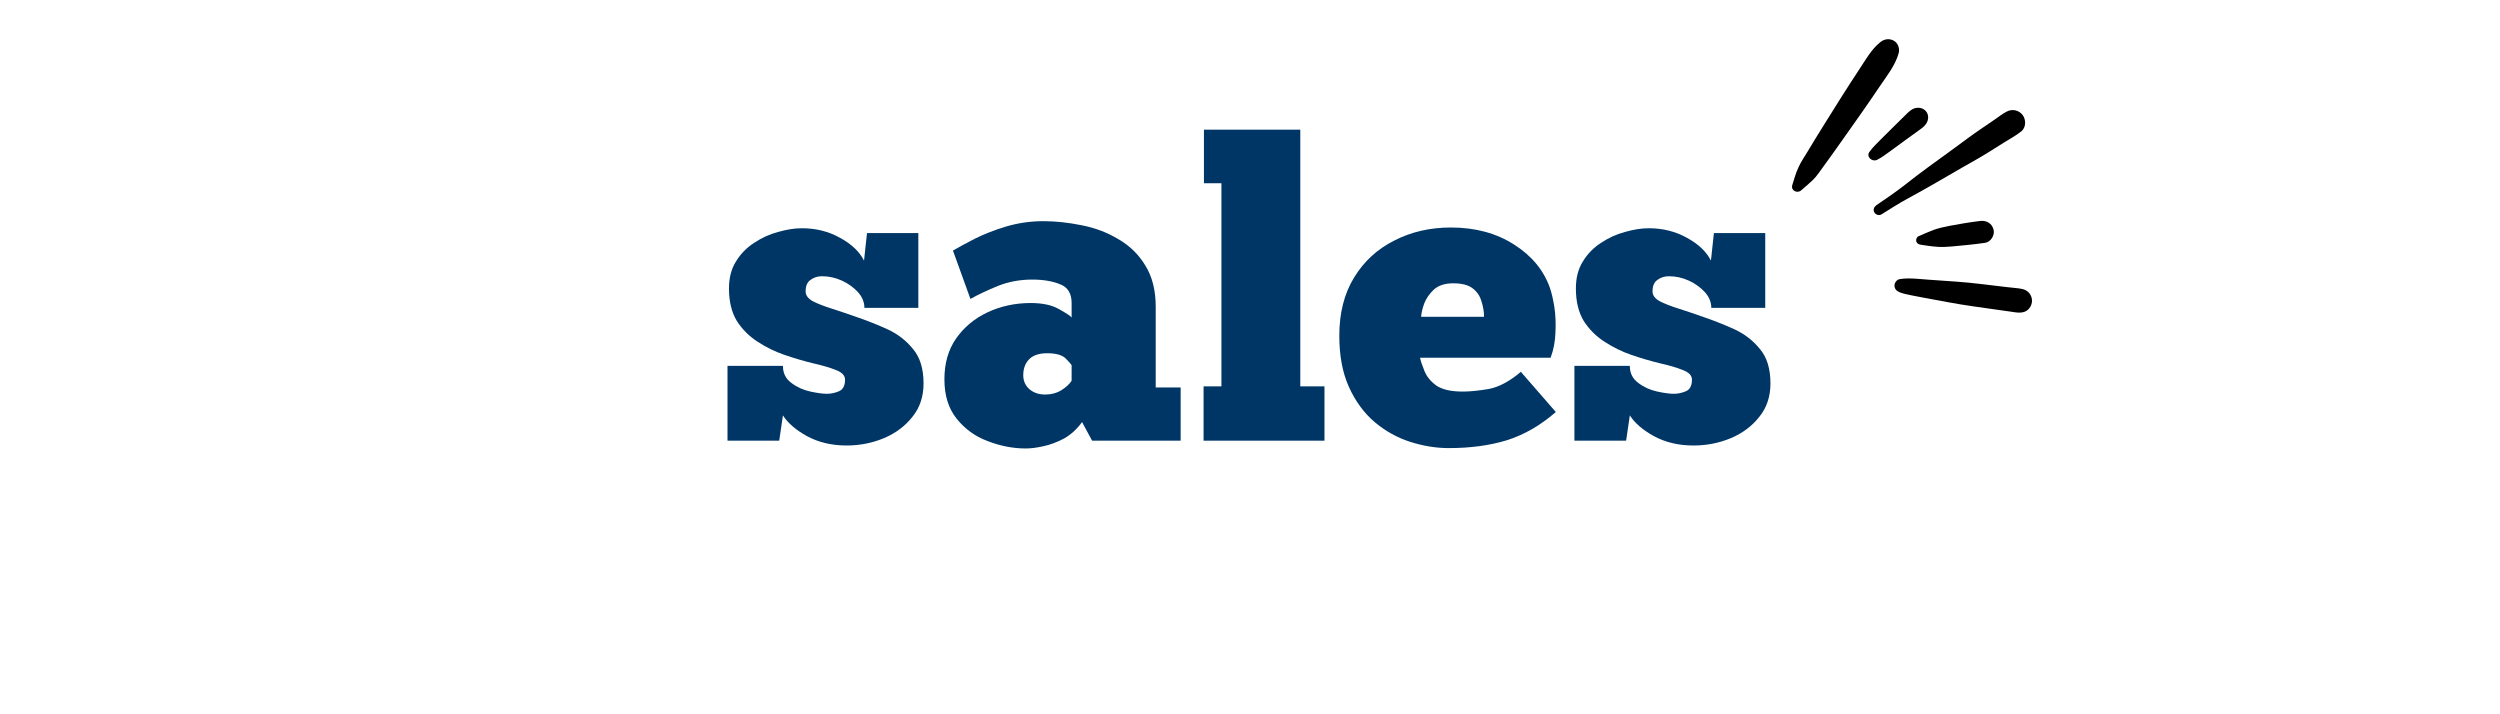 <svg xmlns="http://www.w3.org/2000/svg" xmlns:xlink="http://www.w3.org/1999/xlink" width="140" zoomAndPan="magnify" viewBox="0 0 104.88 30" height="40" preserveAspectRatio="xMidYMid meet" version="1.0"><defs><g/><clipPath id="a29e95b18d"><path d="M 75.148 1.598 L 80 1.598 L 80 9 L 75.148 9 Z M 75.148 1.598 " clip-rule="nonzero"/></clipPath><clipPath id="40d6fa4377"><path d="M 79 11 L 85.309 11 L 85.309 13.211 L 79 13.211 Z M 79 11 " clip-rule="nonzero"/></clipPath></defs><g fill="#003666" fill-opacity="1"><g transform="translate(30.229, 18.508)"><g><path d="M 0.266 0 L 0.266 -3.141 L 2.594 -3.141 C 2.594 -2.836 2.711 -2.598 2.953 -2.422 C 3.191 -2.242 3.457 -2.125 3.75 -2.062 C 4.039 -2 4.27 -1.969 4.438 -1.969 C 4.613 -1.969 4.785 -2.004 4.953 -2.078 C 5.117 -2.148 5.203 -2.312 5.203 -2.562 C 5.203 -2.738 5.07 -2.875 4.812 -2.969 C 4.562 -3.07 4.242 -3.164 3.859 -3.25 C 3.473 -3.344 3.066 -3.461 2.641 -3.609 C 2.254 -3.742 1.883 -3.926 1.531 -4.156 C 1.176 -4.383 0.883 -4.676 0.656 -5.031 C 0.438 -5.395 0.328 -5.848 0.328 -6.391 C 0.328 -6.836 0.426 -7.219 0.625 -7.531 C 0.82 -7.852 1.078 -8.113 1.391 -8.312 C 1.703 -8.52 2.035 -8.672 2.391 -8.766 C 2.742 -8.867 3.078 -8.922 3.391 -8.922 C 3.984 -8.922 4.52 -8.785 5 -8.516 C 5.477 -8.254 5.812 -7.938 6 -7.562 L 6.125 -8.719 L 8.281 -8.719 L 8.281 -5.578 L 6.016 -5.578 C 6.016 -5.816 5.926 -6.035 5.75 -6.234 C 5.57 -6.43 5.348 -6.594 5.078 -6.719 C 4.805 -6.844 4.523 -6.906 4.234 -6.906 C 4.047 -6.906 3.883 -6.852 3.75 -6.75 C 3.613 -6.656 3.547 -6.492 3.547 -6.266 C 3.547 -6.109 3.645 -5.973 3.844 -5.859 C 4.051 -5.754 4.316 -5.648 4.641 -5.547 C 4.973 -5.441 5.328 -5.32 5.703 -5.188 C 6.141 -5.039 6.57 -4.867 7 -4.672 C 7.426 -4.473 7.781 -4.195 8.062 -3.844 C 8.352 -3.5 8.5 -3.02 8.5 -2.406 C 8.5 -1.852 8.344 -1.383 8.031 -1 C 7.727 -0.613 7.332 -0.316 6.844 -0.109 C 6.352 0.098 5.828 0.203 5.266 0.203 C 4.641 0.203 4.086 0.07 3.609 -0.188 C 3.141 -0.445 2.801 -0.738 2.594 -1.062 L 2.438 0 Z M 0.266 0 "/></g></g></g><g fill="#003666" fill-opacity="1"><g transform="translate(39.339, 18.508)"><g><path d="M 1.359 -5.953 L 0.625 -7.984 C 0.852 -8.117 1.16 -8.285 1.547 -8.484 C 1.941 -8.68 2.383 -8.852 2.875 -9 C 3.375 -9.145 3.891 -9.219 4.422 -9.219 C 4.941 -9.219 5.477 -9.16 6.031 -9.047 C 6.582 -8.941 7.094 -8.75 7.562 -8.469 C 8.039 -8.195 8.422 -7.828 8.703 -7.359 C 8.992 -6.898 9.141 -6.32 9.141 -5.625 L 9.141 -2.234 L 10.188 -2.234 L 10.188 0 L 6.469 0 L 6.047 -0.781 C 5.836 -0.488 5.586 -0.258 5.297 -0.094 C 5.004 0.062 4.711 0.172 4.422 0.234 C 4.141 0.297 3.895 0.328 3.688 0.328 C 3.145 0.328 2.609 0.223 2.078 0.016 C 1.555 -0.18 1.125 -0.492 0.781 -0.922 C 0.438 -1.348 0.266 -1.898 0.266 -2.578 C 0.266 -3.242 0.426 -3.812 0.75 -4.281 C 1.082 -4.758 1.523 -5.129 2.078 -5.391 C 2.629 -5.648 3.234 -5.781 3.891 -5.781 C 4.398 -5.781 4.801 -5.691 5.094 -5.516 C 5.395 -5.348 5.566 -5.234 5.609 -5.172 L 5.609 -5.781 C 5.609 -6.176 5.453 -6.438 5.141 -6.562 C 4.828 -6.695 4.43 -6.766 3.953 -6.766 C 3.441 -6.766 2.961 -6.676 2.516 -6.5 C 2.078 -6.32 1.691 -6.141 1.359 -5.953 Z M 5.609 -2.516 L 5.609 -3.172 C 5.586 -3.211 5.504 -3.305 5.359 -3.453 C 5.211 -3.598 4.953 -3.672 4.578 -3.672 C 4.234 -3.672 3.977 -3.582 3.812 -3.406 C 3.656 -3.238 3.578 -3.02 3.578 -2.75 C 3.578 -2.508 3.664 -2.312 3.844 -2.156 C 4.02 -2.008 4.238 -1.938 4.5 -1.938 C 4.758 -1.938 4.988 -2 5.188 -2.125 C 5.383 -2.25 5.523 -2.379 5.609 -2.516 Z M 5.609 -2.516 "/></g></g></g><g fill="#003666" fill-opacity="1"><g transform="translate(50.052, 18.508)"><g><path d="M 5.516 0 L 0.438 0 L 0.438 -2.281 L 1.188 -2.281 L 1.188 -10.812 L 0.453 -10.812 L 0.453 -13.062 L 4.5 -13.062 L 4.5 -2.281 L 5.516 -2.281 Z M 5.516 0 "/></g></g></g><g fill="#003666" fill-opacity="1"><g transform="translate(56.097, 18.508)"><g><path d="M 7.719 -2.891 L 9.188 -1.203 C 8.539 -0.641 7.852 -0.242 7.125 -0.016 C 6.406 0.203 5.594 0.312 4.688 0.312 C 4.156 0.312 3.613 0.223 3.062 0.047 C 2.52 -0.129 2.023 -0.406 1.578 -0.781 C 1.129 -1.164 0.77 -1.656 0.5 -2.25 C 0.227 -2.852 0.094 -3.57 0.094 -4.406 C 0.094 -5.363 0.301 -6.18 0.719 -6.859 C 1.133 -7.535 1.695 -8.051 2.406 -8.406 C 3.113 -8.77 3.906 -8.953 4.781 -8.953 C 5.812 -8.953 6.695 -8.711 7.438 -8.234 C 8.176 -7.766 8.676 -7.16 8.938 -6.422 C 9.008 -6.223 9.07 -5.957 9.125 -5.625 C 9.176 -5.289 9.191 -4.93 9.172 -4.547 C 9.16 -4.172 9.094 -3.816 8.969 -3.484 L 3.484 -3.484 C 3.516 -3.336 3.578 -3.148 3.672 -2.922 C 3.766 -2.691 3.93 -2.488 4.172 -2.312 C 4.422 -2.145 4.789 -2.062 5.281 -2.062 C 5.582 -2.062 5.945 -2.098 6.375 -2.172 C 6.801 -2.254 7.25 -2.492 7.719 -2.891 Z M 3.531 -5.203 L 6.172 -5.203 C 6.172 -5.43 6.133 -5.648 6.062 -5.859 C 6 -6.078 5.879 -6.254 5.703 -6.391 C 5.523 -6.535 5.25 -6.609 4.875 -6.609 C 4.531 -6.609 4.258 -6.52 4.062 -6.344 C 3.875 -6.164 3.738 -5.969 3.656 -5.75 C 3.582 -5.539 3.539 -5.359 3.531 -5.203 Z M 3.531 -5.203 "/></g></g></g><g fill="#003666" fill-opacity="1"><g transform="translate(65.799, 18.508)"><g><path d="M 0.266 0 L 0.266 -3.141 L 2.594 -3.141 C 2.594 -2.836 2.711 -2.598 2.953 -2.422 C 3.191 -2.242 3.457 -2.125 3.75 -2.062 C 4.039 -2 4.27 -1.969 4.438 -1.969 C 4.613 -1.969 4.785 -2.004 4.953 -2.078 C 5.117 -2.148 5.203 -2.312 5.203 -2.562 C 5.203 -2.738 5.07 -2.875 4.812 -2.969 C 4.562 -3.07 4.242 -3.164 3.859 -3.25 C 3.473 -3.344 3.066 -3.461 2.641 -3.609 C 2.254 -3.742 1.883 -3.926 1.531 -4.156 C 1.176 -4.383 0.883 -4.676 0.656 -5.031 C 0.438 -5.395 0.328 -5.848 0.328 -6.391 C 0.328 -6.836 0.426 -7.219 0.625 -7.531 C 0.82 -7.852 1.078 -8.113 1.391 -8.312 C 1.703 -8.52 2.035 -8.672 2.391 -8.766 C 2.742 -8.867 3.078 -8.922 3.391 -8.922 C 3.984 -8.922 4.52 -8.785 5 -8.516 C 5.477 -8.254 5.812 -7.938 6 -7.562 L 6.125 -8.719 L 8.281 -8.719 L 8.281 -5.578 L 6.016 -5.578 C 6.016 -5.816 5.926 -6.035 5.75 -6.234 C 5.57 -6.43 5.348 -6.594 5.078 -6.719 C 4.805 -6.844 4.523 -6.906 4.234 -6.906 C 4.047 -6.906 3.883 -6.852 3.75 -6.75 C 3.613 -6.656 3.547 -6.492 3.547 -6.266 C 3.547 -6.109 3.645 -5.973 3.844 -5.859 C 4.051 -5.754 4.316 -5.648 4.641 -5.547 C 4.973 -5.441 5.328 -5.32 5.703 -5.188 C 6.141 -5.039 6.57 -4.867 7 -4.672 C 7.426 -4.473 7.781 -4.195 8.062 -3.844 C 8.352 -3.5 8.5 -3.02 8.5 -2.406 C 8.5 -1.852 8.344 -1.383 8.031 -1 C 7.727 -0.613 7.332 -0.316 6.844 -0.109 C 6.352 0.098 5.828 0.203 5.266 0.203 C 4.641 0.203 4.086 0.07 3.609 -0.188 C 3.141 -0.445 2.801 -0.738 2.594 -1.062 L 2.438 0 Z M 0.266 0 "/></g></g></g><g clip-path="url(#a29e95b18d)"><path fill="#000000" d="M 79.477 1.707 C 79.285 1.605 79.078 1.637 78.914 1.77 C 78.535 2.074 78.293 2.516 78.027 2.918 C 77.781 3.297 77.527 3.676 77.289 4.059 C 76.812 4.824 76.324 5.586 75.863 6.359 C 75.73 6.582 75.574 6.805 75.469 7.043 C 75.363 7.277 75.289 7.531 75.215 7.777 C 75.148 8 75.418 8.137 75.582 8 C 75.75 7.859 75.914 7.715 76.074 7.566 C 76.254 7.395 76.391 7.168 76.539 6.973 C 76.812 6.605 77.07 6.23 77.336 5.859 C 77.859 5.121 78.379 4.387 78.883 3.637 C 79.184 3.191 79.539 2.754 79.684 2.234 C 79.738 2.043 79.66 1.809 79.477 1.707 Z M 79.477 1.707 " fill-opacity="1" fill-rule="nonzero"/></g><path fill="#000000" d="M 84.895 4.836 C 84.742 4.629 84.461 4.562 84.227 4.684 C 84.035 4.781 83.859 4.926 83.68 5.047 C 83.5 5.168 83.32 5.289 83.141 5.414 C 82.758 5.672 82.391 5.953 82.016 6.227 C 81.32 6.734 80.613 7.234 79.938 7.77 C 79.555 8.07 79.152 8.344 78.75 8.617 C 78.652 8.688 78.598 8.805 78.66 8.918 C 78.715 9.016 78.859 9.07 78.961 9.004 C 79.332 8.777 79.695 8.535 80.078 8.332 C 80.469 8.121 80.852 7.902 81.234 7.684 C 81.609 7.465 81.988 7.25 82.363 7.031 C 82.746 6.812 83.137 6.598 83.508 6.363 C 83.711 6.238 83.914 6.109 84.117 5.98 C 84.359 5.832 84.617 5.691 84.84 5.512 C 85.039 5.348 85.035 5.027 84.895 4.836 Z M 84.895 4.836 " fill-opacity="1" fill-rule="nonzero"/><g clip-path="url(#40d6fa4377)"><path fill="#000000" d="M 85.219 12.387 C 85.117 12.199 84.938 12.137 84.738 12.113 C 84.562 12.09 84.383 12.074 84.203 12.055 C 83.5 11.977 82.797 11.875 82.094 11.828 C 81.703 11.801 81.316 11.773 80.926 11.746 C 80.535 11.719 80.117 11.66 79.73 11.723 C 79.605 11.742 79.512 11.871 79.508 11.988 C 79.504 12.125 79.594 12.219 79.711 12.27 C 79.879 12.34 80.051 12.367 80.23 12.406 C 80.406 12.441 80.582 12.477 80.758 12.508 C 81.094 12.57 81.434 12.633 81.77 12.695 C 82.477 12.828 83.191 12.918 83.898 13.02 C 84.066 13.043 84.23 13.066 84.395 13.09 C 84.691 13.137 85.012 13.203 85.207 12.895 C 85.305 12.738 85.309 12.547 85.219 12.387 Z M 85.219 12.387 " fill-opacity="1" fill-rule="nonzero"/></g><path fill="#000000" d="M 80.812 4.652 C 80.668 4.5 80.426 4.492 80.25 4.594 C 80.125 4.668 80.027 4.773 79.926 4.875 C 79.766 5.031 79.609 5.188 79.449 5.344 C 79.281 5.512 79.113 5.676 78.945 5.844 C 78.773 6.02 78.594 6.184 78.453 6.383 C 78.312 6.586 78.57 6.812 78.773 6.715 C 78.984 6.613 79.168 6.461 79.359 6.328 C 79.562 6.18 79.77 6.027 79.973 5.879 C 80.156 5.75 80.336 5.617 80.52 5.484 C 80.637 5.398 80.754 5.324 80.836 5.203 C 80.949 5.039 80.961 4.801 80.812 4.652 Z M 80.812 4.652 " fill-opacity="1" fill-rule="nonzero"/><path fill="#000000" d="M 83.668 9.637 C 83.594 9.367 83.363 9.25 83.098 9.281 C 82.656 9.336 82.219 9.41 81.785 9.492 C 81.566 9.535 81.363 9.582 81.152 9.656 C 80.938 9.734 80.73 9.832 80.52 9.922 C 80.441 9.953 80.406 10.055 80.422 10.133 C 80.445 10.219 80.52 10.266 80.602 10.277 C 80.824 10.309 81.047 10.348 81.27 10.363 C 81.484 10.383 81.699 10.371 81.914 10.352 C 82.383 10.309 82.848 10.266 83.312 10.199 C 83.559 10.164 83.734 9.867 83.668 9.637 Z M 83.668 9.637 " fill-opacity="1" fill-rule="nonzero"/></svg>